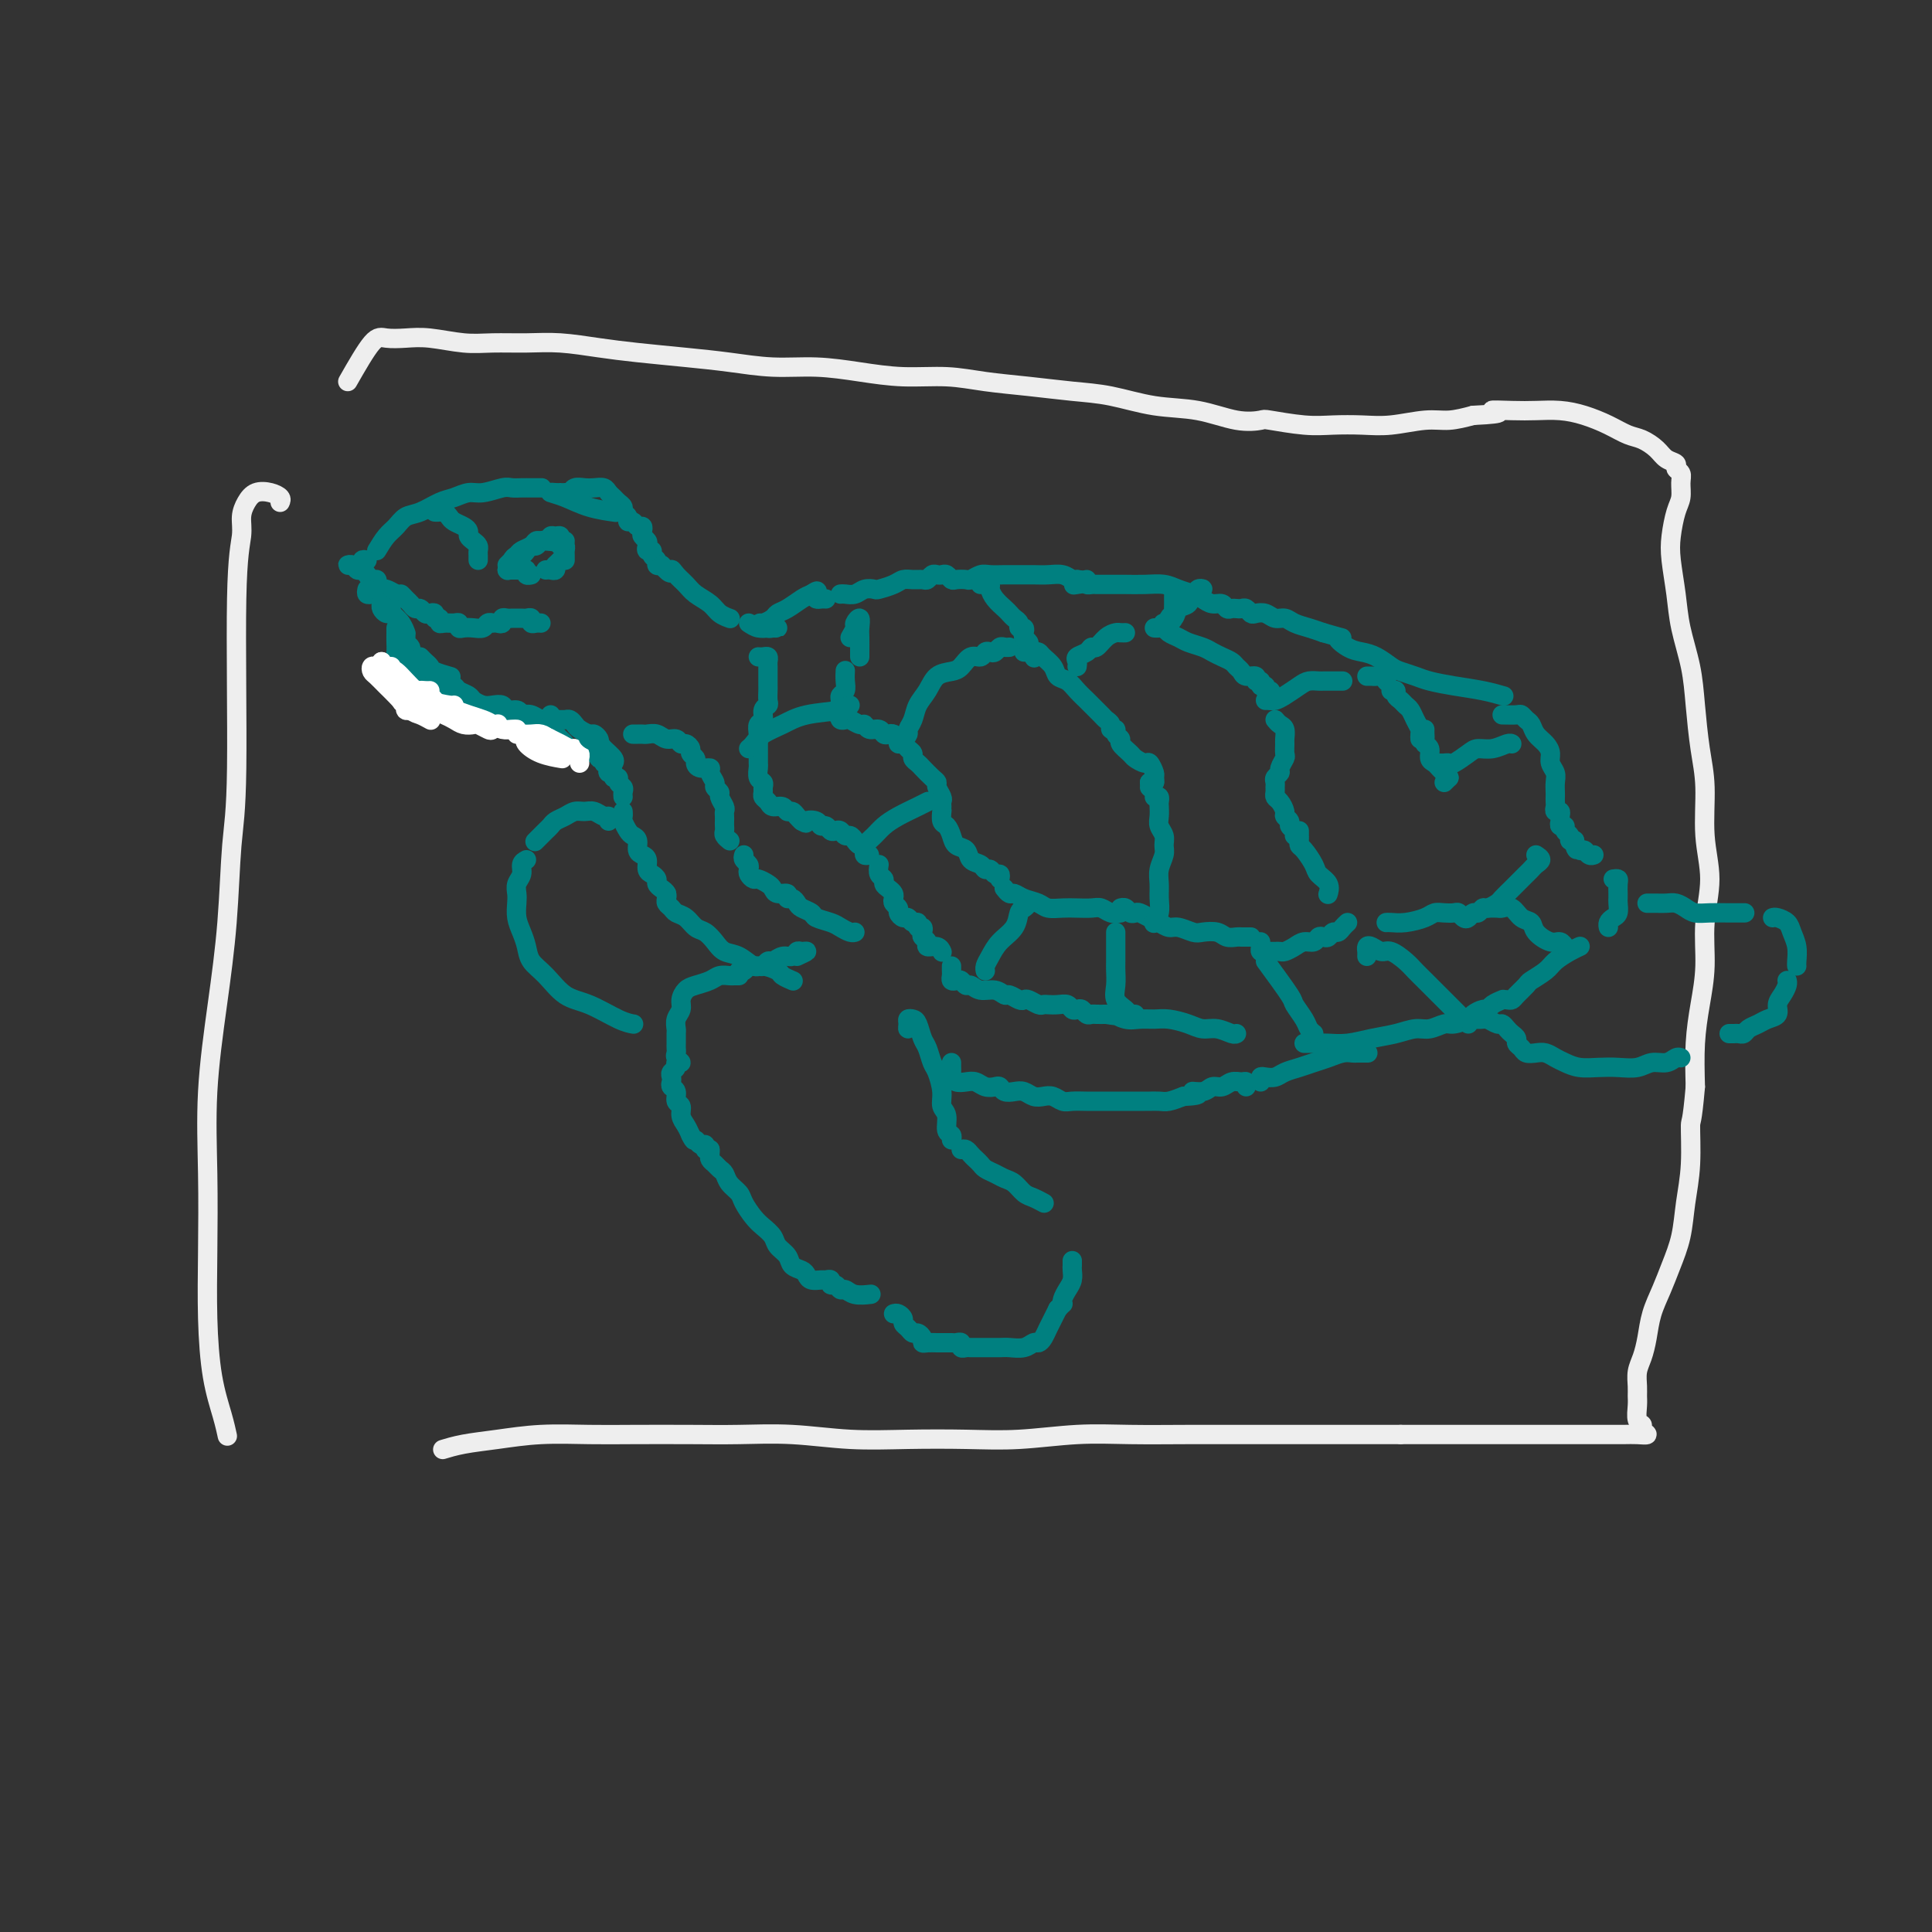 <svg viewBox='0 0 400 400' version='1.1' xmlns='http://www.w3.org/2000/svg' xmlns:xlink='http://www.w3.org/1999/xlink'><rect x="0" y="0" width="400" height="400" fill="#333333" stroke="none"/><g fill='none' stroke='rgb(238,238,238)' stroke-width='4' stroke-linecap='round' stroke-linejoin='round'><path d='M58,104c0.149,-0.321 0.299,-0.642 0,-1c-0.299,-0.358 -1.046,-0.755 -2,-1c-0.954,-0.245 -2.116,-0.340 -3,0c-0.884,0.340 -1.490,1.113 -2,2c-0.510,0.887 -0.924,1.887 -1,3c-0.076,1.113 0.188,2.338 0,4c-0.188,1.662 -0.826,3.762 -1,13c-0.174,9.238 0.118,25.614 0,35c-0.118,9.386 -0.644,11.780 -1,16c-0.356,4.220 -0.540,10.265 -1,16c-0.460,5.735 -1.196,11.162 -2,17c-0.804,5.838 -1.678,12.089 -2,18c-0.322,5.911 -0.094,11.483 0,17c0.094,5.517 0.053,10.978 0,16c-0.053,5.022 -0.119,9.605 0,14c0.119,4.395 0.424,8.601 1,12c0.576,3.399 1.424,5.992 2,8c0.576,2.008 0.879,3.431 1,4c0.121,0.569 0.061,0.285 0,0'/><path d='M72,79c1.867,-3.266 3.734,-6.532 5,-8c1.266,-1.468 1.932,-1.140 3,-1c1.068,0.140 2.538,0.090 4,0c1.462,-0.090 2.916,-0.221 5,0c2.084,0.221 4.800,0.794 7,1c2.200,0.206 3.886,0.044 6,0c2.114,-0.044 4.656,0.030 7,0c2.344,-0.030 4.490,-0.163 7,0c2.510,0.163 5.385,0.622 8,1c2.615,0.378 4.968,0.675 8,1c3.032,0.325 6.741,0.678 10,1c3.259,0.322 6.069,0.612 9,1c2.931,0.388 5.982,0.874 9,1c3.018,0.126 6.001,-0.107 9,0c2.999,0.107 6.014,0.553 9,1c2.986,0.447 5.945,0.893 9,1c3.055,0.107 6.207,-0.127 9,0c2.793,0.127 5.226,0.616 8,1c2.774,0.384 5.887,0.665 9,1c3.113,0.335 6.225,0.724 9,1c2.775,0.276 5.213,0.438 8,1c2.787,0.562 5.922,1.523 9,2c3.078,0.477 6.100,0.471 9,1c2.900,0.529 5.677,1.592 8,2c2.323,0.408 4.192,0.162 5,0c0.808,-0.162 0.555,-0.238 2,0c1.445,0.238 4.588,0.792 7,1c2.412,0.208 4.093,0.071 6,0c1.907,-0.071 4.039,-0.074 6,0c1.961,0.074 3.753,0.226 6,0c2.247,-0.226 4.951,-0.830 7,-1c2.049,-0.170 3.443,0.094 5,0c1.557,-0.094 3.279,-0.547 5,-1'/><path d='M305,86c8.308,-0.381 4.577,-0.832 4,-1c-0.577,-0.168 2.001,-0.053 4,0c1.999,0.053 3.420,0.046 5,0c1.580,-0.046 3.318,-0.129 5,0c1.682,0.129 3.308,0.471 5,1c1.692,0.529 3.450,1.245 5,2c1.550,0.755 2.892,1.550 4,2c1.108,0.450 1.980,0.554 3,1c1.020,0.446 2.186,1.232 3,2c0.814,0.768 1.276,1.517 2,2c0.724,0.483 1.712,0.699 2,1c0.288,0.301 -0.122,0.687 0,1c0.122,0.313 0.775,0.554 1,1c0.225,0.446 0.021,1.096 0,2c-0.021,0.904 0.141,2.064 0,3c-0.141,0.936 -0.586,1.650 -1,3c-0.414,1.350 -0.798,3.335 -1,5c-0.202,1.665 -0.223,3.011 0,5c0.223,1.989 0.689,4.620 1,7c0.311,2.380 0.466,4.509 1,7c0.534,2.491 1.448,5.346 2,8c0.552,2.654 0.741,5.109 1,8c0.259,2.891 0.587,6.219 1,9c0.413,2.781 0.910,5.014 1,8c0.090,2.986 -0.227,6.726 0,10c0.227,3.274 0.999,6.084 1,9c0.001,2.916 -0.771,5.939 -1,9c-0.229,3.061 0.083,6.161 0,9c-0.083,2.839 -0.561,5.418 -1,8c-0.439,2.582 -0.840,5.166 -1,8c-0.160,2.834 -0.080,5.917 0,9'/><path d='M351,225c-0.704,8.084 -0.965,6.794 -1,8c-0.035,1.206 0.157,4.909 0,8c-0.157,3.091 -0.662,5.571 -1,8c-0.338,2.429 -0.510,4.806 -1,7c-0.490,2.194 -1.297,4.205 -2,6c-0.703,1.795 -1.302,3.376 -2,5c-0.698,1.624 -1.493,3.292 -2,5c-0.507,1.708 -0.724,3.455 -1,5c-0.276,1.545 -0.609,2.888 -1,4c-0.391,1.112 -0.838,1.993 -1,3c-0.162,1.007 -0.039,2.140 0,3c0.039,0.860 -0.005,1.449 0,2c0.005,0.551 0.059,1.066 0,2c-0.059,0.934 -0.231,2.289 0,3c0.231,0.711 0.867,0.779 1,1c0.133,0.221 -0.236,0.595 0,1c0.236,0.405 1.076,0.841 1,1c-0.076,0.159 -1.068,0.043 -2,0c-0.932,-0.043 -1.804,-0.011 -3,0c-1.196,0.011 -2.714,0.003 -4,0c-1.286,-0.003 -2.339,-0.001 -4,0c-1.661,0.001 -3.931,0.000 -6,0c-2.069,-0.000 -3.936,-0.000 -6,0c-2.064,0.000 -4.325,0.000 -7,0c-2.675,-0.000 -5.764,-0.000 -9,0c-3.236,0.000 -6.618,0.000 -10,0'/><path d='M290,297c-9.625,0.000 -8.188,0.000 -10,0c-1.812,-0.000 -6.874,-0.001 -11,0c-4.126,0.001 -7.317,0.004 -11,0c-3.683,-0.004 -7.859,-0.015 -12,0c-4.141,0.015 -8.248,0.056 -12,0c-3.752,-0.056 -7.149,-0.210 -11,0c-3.851,0.210 -8.157,0.785 -12,1c-3.843,0.215 -7.224,0.072 -11,0c-3.776,-0.072 -7.946,-0.072 -12,0c-4.054,0.072 -7.993,0.215 -12,0c-4.007,-0.215 -8.083,-0.790 -12,-1c-3.917,-0.210 -7.675,-0.057 -11,0c-3.325,0.057 -6.218,0.018 -10,0c-3.782,-0.018 -8.454,-0.016 -12,0c-3.546,0.016 -5.966,0.047 -9,0c-3.034,-0.047 -6.680,-0.170 -10,0c-3.320,0.170 -6.313,0.633 -9,1c-2.687,0.367 -5.070,0.637 -7,1c-1.930,0.363 -3.409,0.818 -4,1c-0.591,0.182 -0.296,0.091 0,0'/></g>
<g fill='none' stroke='rgb(0,128,128)' stroke-width='4' stroke-linecap='round' stroke-linejoin='round'><path d='M78,114c0.662,-1.098 1.325,-2.196 2,-3c0.675,-0.804 1.363,-1.314 2,-2c0.637,-0.686 1.224,-1.547 2,-2c0.776,-0.453 1.743,-0.499 3,-1c1.257,-0.501 2.806,-1.459 4,-2c1.194,-0.541 2.035,-0.667 3,-1c0.965,-0.333 2.054,-0.874 3,-1c0.946,-0.126 1.747,0.162 3,0c1.253,-0.162 2.956,-0.776 4,-1c1.044,-0.224 1.429,-0.060 2,0c0.571,0.060 1.328,0.016 2,0c0.672,-0.016 1.258,-0.004 2,0c0.742,0.004 1.641,0.001 2,0c0.359,-0.001 0.180,-0.001 0,0'/><path d='M76,116c-0.448,-0.113 -0.895,-0.226 -1,0c-0.105,0.226 0.133,0.792 0,1c-0.133,0.208 -0.635,0.060 -1,0c-0.365,-0.060 -0.592,-0.031 -1,0c-0.408,0.031 -0.996,0.064 -1,0c-0.004,-0.064 0.576,-0.223 1,0c0.424,0.223 0.692,0.830 1,1c0.308,0.170 0.657,-0.095 1,0c0.343,0.095 0.679,0.551 1,1c0.321,0.449 0.625,0.891 1,1c0.375,0.109 0.821,-0.115 1,0c0.179,0.115 0.092,0.570 0,1c-0.092,0.430 -0.190,0.837 0,1c0.190,0.163 0.666,0.082 1,0c0.334,-0.082 0.524,-0.166 1,0c0.476,0.166 1.238,0.583 2,1'/><path d='M82,123c1.571,0.879 0.998,0.077 1,0c0.002,-0.077 0.578,0.572 1,1c0.422,0.428 0.690,0.637 1,1c0.310,0.363 0.661,0.881 1,1c0.339,0.119 0.664,-0.160 1,0c0.336,0.160 0.682,0.760 1,1c0.318,0.240 0.606,0.121 1,0c0.394,-0.121 0.892,-0.243 1,0c0.108,0.243 -0.175,0.850 0,1c0.175,0.150 0.807,-0.157 1,0c0.193,0.157 -0.054,0.778 0,1c0.054,0.222 0.409,0.046 1,0c0.591,-0.046 1.418,0.040 2,0c0.582,-0.040 0.919,-0.206 1,0c0.081,0.206 -0.095,0.783 0,1c0.095,0.217 0.460,0.072 1,0c0.540,-0.072 1.255,-0.072 2,0c0.745,0.072 1.519,0.215 2,0c0.481,-0.215 0.668,-0.789 1,-1c0.332,-0.211 0.809,-0.060 1,0c0.191,0.060 0.095,0.030 0,0'/><path d='M103,129c0.447,0.113 0.893,0.227 1,0c0.107,-0.227 -0.126,-0.793 0,-1c0.126,-0.207 0.611,-0.055 1,0c0.389,0.055 0.683,0.014 1,0c0.317,-0.014 0.659,0.000 1,0c0.341,-0.000 0.683,-0.014 1,0c0.317,0.014 0.611,0.056 1,0c0.389,-0.056 0.875,-0.211 1,0c0.125,0.211 -0.111,0.789 0,1c0.111,0.211 0.568,0.057 1,0c0.432,-0.057 0.838,-0.016 1,0c0.162,0.016 0.081,0.008 0,0'/><path d='M117,102c0.358,0.113 0.715,0.226 1,0c0.285,-0.226 0.496,-0.790 1,-1c0.504,-0.210 1.301,-0.068 2,0c0.699,0.068 1.300,0.060 2,0c0.700,-0.060 1.498,-0.171 2,0c0.502,0.171 0.708,0.623 1,1c0.292,0.377 0.671,0.678 1,1c0.329,0.322 0.609,0.665 1,1c0.391,0.335 0.892,0.663 1,1c0.108,0.337 -0.179,0.683 0,1c0.179,0.317 0.822,0.606 1,1c0.178,0.394 -0.110,0.893 0,1c0.110,0.107 0.617,-0.179 1,0c0.383,0.179 0.642,0.821 1,1c0.358,0.179 0.814,-0.107 1,0c0.186,0.107 0.101,0.607 0,1c-0.101,0.393 -0.219,0.679 0,1c0.219,0.321 0.776,0.678 1,1c0.224,0.322 0.117,0.611 0,1c-0.117,0.389 -0.242,0.878 0,1c0.242,0.122 0.852,-0.125 1,0c0.148,0.125 -0.167,0.621 0,1c0.167,0.379 0.814,0.640 1,1c0.186,0.360 -0.090,0.817 0,1c0.090,0.183 0.545,0.091 1,0'/><path d='M137,117c2.276,2.667 1.964,1.333 2,1c0.036,-0.333 0.418,0.334 1,1c0.582,0.666 1.365,1.331 2,2c0.635,0.669 1.123,1.342 2,2c0.877,0.658 2.142,1.300 3,2c0.858,0.700 1.308,1.458 2,2c0.692,0.542 1.626,0.869 2,1c0.374,0.131 0.187,0.065 0,0'/><path d='M82,130c0.002,0.242 0.005,0.485 0,1c-0.005,0.515 -0.016,1.304 0,2c0.016,0.696 0.061,1.299 0,2c-0.061,0.701 -0.227,1.498 0,2c0.227,0.502 0.848,0.708 1,1c0.152,0.292 -0.166,0.671 0,1c0.166,0.329 0.817,0.609 1,1c0.183,0.391 -0.103,0.892 0,1c0.103,0.108 0.595,-0.177 1,0c0.405,0.177 0.724,0.817 1,1c0.276,0.183 0.511,-0.092 1,0c0.489,0.092 1.234,0.549 2,1c0.766,0.451 1.553,0.894 2,1c0.447,0.106 0.554,-0.126 1,0c0.446,0.126 1.230,0.608 2,1c0.770,0.392 1.526,0.693 2,1c0.474,0.307 0.666,0.621 1,1c0.334,0.379 0.810,0.823 1,1c0.190,0.177 0.095,0.089 0,0'/><path d='M100,148c-0.089,0.431 -0.179,0.862 0,1c0.179,0.138 0.625,-0.015 1,0c0.375,0.015 0.677,0.200 1,0c0.323,-0.200 0.667,-0.785 1,-1c0.333,-0.215 0.655,-0.059 1,0c0.345,0.059 0.712,0.020 1,0c0.288,-0.020 0.497,-0.020 1,0c0.503,0.020 1.302,0.061 2,0c0.698,-0.061 1.297,-0.224 2,0c0.703,0.224 1.512,0.833 2,1c0.488,0.167 0.655,-0.110 1,0c0.345,0.110 0.866,0.607 1,1c0.134,0.393 -0.120,0.684 0,1c0.120,0.316 0.614,0.659 1,1c0.386,0.341 0.664,0.680 1,1c0.336,0.320 0.729,0.622 1,1c0.271,0.378 0.419,0.833 1,1c0.581,0.167 1.595,0.048 2,0c0.405,-0.048 0.203,-0.024 0,0'/><path d='M123,156c0.455,-0.122 0.910,-0.244 1,0c0.090,0.244 -0.186,0.853 0,1c0.186,0.147 0.833,-0.167 1,0c0.167,0.167 -0.147,0.814 0,1c0.147,0.186 0.756,-0.090 1,0c0.244,0.090 0.122,0.545 0,1c-0.122,0.455 -0.244,0.909 0,1c0.244,0.091 0.854,-0.183 1,0c0.146,0.183 -0.171,0.822 0,1c0.171,0.178 0.830,-0.106 1,0c0.170,0.106 -0.151,0.603 0,1c0.151,0.397 0.772,0.694 1,1c0.228,0.306 0.061,0.621 0,1c-0.061,0.379 -0.018,0.823 0,1c0.018,0.177 0.009,0.089 0,0'/><path d='M129,168c0.025,0.363 0.049,0.726 0,1c-0.049,0.274 -0.172,0.458 0,1c0.172,0.542 0.637,1.441 1,2c0.363,0.559 0.623,0.779 1,1c0.377,0.221 0.871,0.444 1,1c0.129,0.556 -0.106,1.444 0,2c0.106,0.556 0.554,0.779 1,1c0.446,0.221 0.889,0.440 1,1c0.111,0.560 -0.111,1.459 0,2c0.111,0.541 0.555,0.722 1,1c0.445,0.278 0.890,0.653 1,1c0.110,0.347 -0.114,0.668 0,1c0.114,0.332 0.567,0.677 1,1c0.433,0.323 0.847,0.626 1,1c0.153,0.374 0.044,0.821 0,1c-0.044,0.179 -0.022,0.089 0,0'/><path d='M138,185c0.026,0.333 0.051,0.665 0,1c-0.051,0.335 -0.180,0.671 0,1c0.180,0.329 0.667,0.651 1,1c0.333,0.349 0.512,0.726 1,1c0.488,0.274 1.285,0.445 2,1c0.715,0.555 1.349,1.495 2,2c0.651,0.505 1.319,0.574 2,1c0.681,0.426 1.374,1.210 2,2c0.626,0.790 1.184,1.588 2,2c0.816,0.412 1.891,0.439 3,1c1.109,0.561 2.252,1.657 3,2c0.748,0.343 1.101,-0.065 2,0c0.899,0.065 2.344,0.605 3,1c0.656,0.395 0.523,0.645 1,1c0.477,0.355 1.565,0.816 2,1c0.435,0.184 0.218,0.092 0,0'/><path d='M131,152c0.327,0.002 0.654,0.005 1,0c0.346,-0.005 0.712,-0.016 1,0c0.288,0.016 0.497,0.061 1,0c0.503,-0.061 1.300,-0.227 2,0c0.700,0.227 1.302,0.849 2,1c0.698,0.151 1.492,-0.167 2,0c0.508,0.167 0.728,0.818 1,1c0.272,0.182 0.594,-0.106 1,0c0.406,0.106 0.895,0.607 1,1c0.105,0.393 -0.174,0.679 0,1c0.174,0.321 0.802,0.676 1,1c0.198,0.324 -0.034,0.615 0,1c0.034,0.385 0.334,0.862 1,1c0.666,0.138 1.699,-0.065 2,0c0.301,0.065 -0.131,0.398 0,1c0.131,0.602 0.823,1.475 1,2c0.177,0.525 -0.163,0.704 0,1c0.163,0.296 0.828,0.709 1,1c0.172,0.291 -0.150,0.459 0,1c0.150,0.541 0.772,1.454 1,2c0.228,0.546 0.061,0.724 0,1c-0.061,0.276 -0.017,0.651 0,1c0.017,0.349 0.008,0.672 0,1c-0.008,0.328 -0.016,0.663 0,1c0.016,0.337 0.056,0.678 0,1c-0.056,0.322 -0.207,0.625 0,1c0.207,0.375 0.774,0.821 1,1c0.226,0.179 0.113,0.089 0,0'/><path d='M154,177c-0.111,0.334 -0.223,0.668 0,1c0.223,0.332 0.780,0.663 1,1c0.220,0.337 0.104,0.682 0,1c-0.104,0.318 -0.196,0.610 0,1c0.196,0.390 0.681,0.879 1,1c0.319,0.121 0.471,-0.126 1,0c0.529,0.126 1.433,0.626 2,1c0.567,0.374 0.796,0.621 1,1c0.204,0.379 0.384,0.889 1,1c0.616,0.111 1.670,-0.178 2,0c0.330,0.178 -0.062,0.821 0,1c0.062,0.179 0.578,-0.107 1,0c0.422,0.107 0.750,0.606 1,1c0.250,0.394 0.423,0.683 1,1c0.577,0.317 1.559,0.663 2,1c0.441,0.337 0.343,0.665 1,1c0.657,0.335 2.071,0.678 3,1c0.929,0.322 1.373,0.622 2,1c0.627,0.378 1.438,0.832 2,1c0.562,0.168 0.875,0.048 1,0c0.125,-0.048 0.063,-0.024 0,0'/><path d='M155,129c0.639,0.422 1.279,0.845 2,1c0.721,0.155 1.524,0.043 2,0c0.476,-0.043 0.626,-0.015 1,0c0.374,0.015 0.973,0.018 1,0c0.027,-0.018 -0.519,-0.058 -1,0c-0.481,0.058 -0.897,0.212 -1,0c-0.103,-0.212 0.109,-0.792 0,-1c-0.109,-0.208 -0.538,-0.045 -1,0c-0.462,0.045 -0.956,-0.028 -1,0c-0.044,0.028 0.362,0.159 1,0c0.638,-0.159 1.508,-0.606 2,-1c0.492,-0.394 0.606,-0.734 1,-1c0.394,-0.266 1.068,-0.456 2,-1c0.932,-0.544 2.124,-1.441 3,-2c0.876,-0.559 1.438,-0.779 2,-1'/><path d='M168,123c1.631,-1.144 1.208,-0.503 1,0c-0.208,0.503 -0.200,0.867 0,1c0.200,0.133 0.592,0.036 1,0c0.408,-0.036 0.831,-0.010 1,0c0.169,0.010 0.085,0.005 0,0'/><path d='M174,123c0.241,-0.030 0.483,-0.060 1,0c0.517,0.060 1.311,0.209 2,0c0.689,-0.209 1.273,-0.778 2,-1c0.727,-0.222 1.598,-0.098 2,0c0.402,0.098 0.335,0.170 1,0c0.665,-0.170 2.062,-0.580 3,-1c0.938,-0.420 1.417,-0.848 2,-1c0.583,-0.152 1.269,-0.027 2,0c0.731,0.027 1.505,-0.045 2,0c0.495,0.045 0.710,0.207 1,0c0.290,-0.207 0.655,-0.784 1,-1c0.345,-0.216 0.669,-0.072 1,0c0.331,0.072 0.670,0.072 1,0c0.330,-0.072 0.651,-0.214 1,0c0.349,0.214 0.727,0.786 1,1c0.273,0.214 0.443,0.072 1,0c0.557,-0.072 1.503,-0.072 2,0c0.497,0.072 0.545,0.215 1,0c0.455,-0.215 1.318,-0.790 2,-1c0.682,-0.210 1.183,-0.056 2,0c0.817,0.056 1.952,0.014 3,0c1.048,-0.014 2.011,-0.000 3,0c0.989,0.000 2.005,-0.014 3,0c0.995,0.014 1.968,0.055 3,0c1.032,-0.055 2.124,-0.207 3,0c0.876,0.207 1.536,0.773 2,1c0.464,0.227 0.732,0.113 1,0'/><path d='M223,120c4.356,0.378 1.244,0.822 0,1c-1.244,0.178 -0.622,0.089 0,0'/><path d='M225,120c-0.088,0.423 -0.176,0.845 0,1c0.176,0.155 0.616,0.041 1,0c0.384,-0.041 0.713,-0.011 1,0c0.287,0.011 0.531,0.002 1,0c0.469,-0.002 1.164,0.002 2,0c0.836,-0.002 1.813,-0.012 3,0c1.187,0.012 2.583,0.044 4,0c1.417,-0.044 2.855,-0.166 4,0c1.145,0.166 1.998,0.618 3,1c1.002,0.382 2.152,0.695 3,1c0.848,0.305 1.393,0.604 2,1c0.607,0.396 1.276,0.891 2,1c0.724,0.109 1.503,-0.167 2,0c0.497,0.167 0.710,0.776 1,1c0.290,0.224 0.655,0.064 1,0c0.345,-0.064 0.669,-0.031 1,0c0.331,0.031 0.669,0.060 1,0c0.331,-0.060 0.655,-0.208 1,0c0.345,0.208 0.711,0.773 1,1c0.289,0.227 0.499,0.116 1,0c0.501,-0.116 1.292,-0.238 2,0c0.708,0.238 1.333,0.837 2,1c0.667,0.163 1.375,-0.111 2,0c0.625,0.111 1.168,0.607 2,1c0.832,0.393 1.952,0.684 3,1c1.048,0.316 2.024,0.658 3,1'/><path d='M274,131c5.702,1.666 3.457,0.831 3,1c-0.457,0.169 0.874,1.340 2,2c1.126,0.660 2.048,0.807 3,1c0.952,0.193 1.933,0.433 3,1c1.067,0.567 2.219,1.461 3,2c0.781,0.539 1.191,0.721 2,1c0.809,0.279 2.018,0.653 3,1c0.982,0.347 1.738,0.668 3,1c1.262,0.332 3.029,0.677 5,1c1.971,0.323 4.146,0.625 6,1c1.854,0.375 3.387,0.821 4,1c0.613,0.179 0.307,0.089 0,0'/><path d='M157,136c0.309,0.023 0.619,0.047 1,0c0.381,-0.047 0.834,-0.164 1,0c0.166,0.164 0.044,0.607 0,1c-0.044,0.393 -0.012,0.734 0,1c0.012,0.266 0.003,0.456 0,1c-0.003,0.544 0.000,1.441 0,2c-0.000,0.559 -0.004,0.779 0,1c0.004,0.221 0.016,0.445 0,1c-0.016,0.555 -0.061,1.443 0,2c0.061,0.557 0.226,0.782 0,1c-0.226,0.218 -0.845,0.429 -1,1c-0.155,0.571 0.155,1.504 0,2c-0.155,0.496 -0.774,0.557 -1,1c-0.226,0.443 -0.060,1.269 0,2c0.060,0.731 0.015,1.365 0,2c-0.015,0.635 -0.000,1.269 0,2c0.000,0.731 -0.014,1.558 0,2c0.014,0.442 0.057,0.500 0,1c-0.057,0.500 -0.212,1.444 0,2c0.212,0.556 0.792,0.726 1,1c0.208,0.274 0.044,0.652 0,1c-0.044,0.348 0.034,0.667 0,1c-0.034,0.333 -0.178,0.682 0,1c0.178,0.318 0.678,0.606 1,1c0.322,0.394 0.468,0.893 1,1c0.532,0.107 1.452,-0.179 2,0c0.548,0.179 0.724,0.821 1,1c0.276,0.179 0.651,-0.106 1,0c0.349,0.106 0.671,0.602 1,1c0.329,0.398 0.664,0.699 1,1'/><path d='M166,170c1.356,0.791 0.744,0.268 1,0c0.256,-0.268 1.378,-0.282 2,0c0.622,0.282 0.744,0.859 1,1c0.256,0.141 0.646,-0.154 1,0c0.354,0.154 0.672,0.759 1,1c0.328,0.241 0.665,0.120 1,0c0.335,-0.120 0.667,-0.239 1,0c0.333,0.239 0.667,0.834 1,1c0.333,0.166 0.664,-0.099 1,0c0.336,0.099 0.678,0.563 1,1c0.322,0.437 0.625,0.849 1,1c0.375,0.151 0.821,0.043 1,0c0.179,-0.043 0.089,-0.022 0,0'/><path d='M182,179c-0.119,0.756 -0.238,1.512 0,2c0.238,0.488 0.835,0.708 1,1c0.165,0.292 -0.100,0.656 0,1c0.100,0.344 0.567,0.670 1,1c0.433,0.330 0.833,0.666 1,1c0.167,0.334 0.100,0.668 0,1c-0.100,0.332 -0.234,0.662 0,1c0.234,0.338 0.836,0.683 1,1c0.164,0.317 -0.110,0.606 0,1c0.110,0.394 0.603,0.894 1,1c0.397,0.106 0.699,-0.183 1,0c0.301,0.183 0.603,0.837 1,1c0.397,0.163 0.890,-0.163 1,0c0.110,0.163 -0.162,0.817 0,1c0.162,0.183 0.760,-0.105 1,0c0.240,0.105 0.123,0.601 0,1c-0.123,0.399 -0.254,0.699 0,1c0.254,0.301 0.891,0.603 1,1c0.109,0.397 -0.311,0.890 0,1c0.311,0.110 1.353,-0.163 2,0c0.647,0.163 0.899,0.761 1,1c0.101,0.239 0.050,0.120 0,0'/><path d='M197,200c-0.006,0.339 -0.013,0.678 0,1c0.013,0.322 0.045,0.626 0,1c-0.045,0.374 -0.167,0.817 0,1c0.167,0.183 0.624,0.106 1,0c0.376,-0.106 0.670,-0.240 1,0c0.330,0.240 0.694,0.853 1,1c0.306,0.147 0.553,-0.172 1,0c0.447,0.172 1.093,0.834 2,1c0.907,0.166 2.074,-0.166 3,0c0.926,0.166 1.609,0.828 2,1c0.391,0.172 0.490,-0.146 1,0c0.510,0.146 1.432,0.757 2,1c0.568,0.243 0.781,0.118 1,0c0.219,-0.118 0.443,-0.227 1,0c0.557,0.227 1.448,0.792 2,1c0.552,0.208 0.764,0.059 1,0c0.236,-0.059 0.497,-0.030 1,0c0.503,0.030 1.248,0.060 2,0c0.752,-0.060 1.511,-0.208 2,0c0.489,0.208 0.709,0.774 1,1c0.291,0.226 0.655,0.113 1,0c0.345,-0.113 0.673,-0.226 1,0c0.327,0.226 0.655,0.793 1,1c0.345,0.207 0.708,0.056 1,0c0.292,-0.056 0.512,-0.016 1,0c0.488,0.016 1.244,0.008 2,0'/><path d='M229,210c4.392,0.713 2.372,-0.006 2,0c-0.372,0.006 0.904,0.736 2,1c1.096,0.264 2.012,0.061 3,0c0.988,-0.061 2.049,0.021 3,0c0.951,-0.021 1.792,-0.146 3,0c1.208,0.146 2.783,0.561 4,1c1.217,0.439 2.078,0.902 3,1c0.922,0.098 1.907,-0.170 3,0c1.093,0.170 2.294,0.776 3,1c0.706,0.224 0.916,0.064 1,0c0.084,-0.064 0.042,-0.032 0,0'/><path d='M270,216c0.233,-0.002 0.466,-0.004 1,0c0.534,0.004 1.370,0.012 2,0c0.630,-0.012 1.053,-0.046 2,0c0.947,0.046 2.416,0.171 4,0c1.584,-0.171 3.282,-0.638 5,-1c1.718,-0.362 3.456,-0.618 5,-1c1.544,-0.382 2.894,-0.890 4,-1c1.106,-0.110 1.969,0.178 3,0c1.031,-0.178 2.230,-0.822 3,-1c0.770,-0.178 1.110,0.111 2,0c0.890,-0.111 2.331,-0.621 3,-1c0.669,-0.379 0.565,-0.627 1,-1c0.435,-0.373 1.409,-0.871 2,-1c0.591,-0.129 0.797,0.110 1,0c0.203,-0.110 0.401,-0.568 1,-1c0.599,-0.432 1.600,-0.838 2,-1c0.400,-0.162 0.200,-0.081 0,0'/><path d='M312,207c0.368,0.057 0.735,0.114 1,0c0.265,-0.114 0.426,-0.401 1,-1c0.574,-0.599 1.561,-1.512 2,-2c0.439,-0.488 0.332,-0.551 1,-1c0.668,-0.449 2.113,-1.283 3,-2c0.887,-0.717 1.217,-1.316 2,-2c0.783,-0.684 2.018,-1.453 3,-2c0.982,-0.547 1.709,-0.870 2,-1c0.291,-0.130 0.145,-0.065 0,0'/><path d='M311,148c1.178,0.026 2.356,0.051 3,0c0.644,-0.051 0.753,-0.180 1,0c0.247,0.180 0.630,0.667 1,1c0.370,0.333 0.725,0.512 1,1c0.275,0.488 0.470,1.286 1,2c0.530,0.714 1.396,1.346 2,2c0.604,0.654 0.946,1.331 1,2c0.054,0.669 -0.182,1.331 0,2c0.182,0.669 0.781,1.345 1,2c0.219,0.655 0.059,1.288 0,2c-0.059,0.712 -0.017,1.501 0,2c0.017,0.499 0.008,0.707 0,1c-0.008,0.293 -0.016,0.670 0,1c0.016,0.330 0.057,0.613 0,1c-0.057,0.387 -0.213,0.878 0,1c0.213,0.122 0.793,-0.126 1,0c0.207,0.126 0.040,0.625 0,1c-0.040,0.375 0.046,0.625 0,1c-0.046,0.375 -0.223,0.875 0,1c0.223,0.125 0.847,-0.124 1,0c0.153,0.124 -0.165,0.621 0,1c0.165,0.379 0.814,0.641 1,1c0.186,0.359 -0.090,0.817 0,1c0.090,0.183 0.545,0.092 1,0'/><path d='M326,174c0.881,3.255 0.082,1.394 0,1c-0.082,-0.394 0.553,0.679 1,1c0.447,0.321 0.708,-0.110 1,0c0.292,0.110 0.617,0.760 1,1c0.383,0.240 0.824,0.068 1,0c0.176,-0.068 0.088,-0.034 0,0'/><path d='M334,182c0.423,-0.060 0.845,-0.119 1,0c0.155,0.119 0.042,0.417 0,1c-0.042,0.583 -0.014,1.452 0,2c0.014,0.548 0.014,0.777 0,1c-0.014,0.223 -0.042,0.442 0,1c0.042,0.558 0.155,1.456 0,2c-0.155,0.544 -0.578,0.733 -1,1c-0.422,0.267 -0.844,0.610 -1,1c-0.156,0.390 -0.044,0.826 0,1c0.044,0.174 0.022,0.087 0,0'/><path d='M318,177c0.510,0.336 1.019,0.671 1,1c-0.019,0.329 -0.567,0.650 -1,1c-0.433,0.350 -0.750,0.727 -1,1c-0.250,0.273 -0.433,0.440 -1,1c-0.567,0.560 -1.518,1.513 -2,2c-0.482,0.487 -0.496,0.508 -1,1c-0.504,0.492 -1.497,1.456 -2,2c-0.503,0.544 -0.516,0.667 -1,1c-0.484,0.333 -1.439,0.877 -2,1c-0.561,0.123 -0.728,-0.176 -1,0c-0.272,0.176 -0.651,0.828 -1,1c-0.349,0.172 -0.670,-0.136 -1,0c-0.330,0.136 -0.669,0.716 -1,1c-0.331,0.284 -0.656,0.271 -1,0c-0.344,-0.271 -0.709,-0.802 -1,-1c-0.291,-0.198 -0.507,-0.063 -1,0c-0.493,0.063 -1.263,0.055 -2,0c-0.737,-0.055 -1.441,-0.158 -2,0c-0.559,0.158 -0.973,0.578 -2,1c-1.027,0.422 -2.667,0.845 -4,1c-1.333,0.155 -2.359,0.042 -3,0c-0.641,-0.042 -0.897,-0.012 -1,0c-0.103,0.012 -0.051,0.006 0,0'/><path d='M279,191c-0.333,0.301 -0.667,0.603 -1,1c-0.333,0.397 -0.667,0.890 -1,1c-0.333,0.110 -0.666,-0.163 -1,0c-0.334,0.163 -0.670,0.761 -1,1c-0.330,0.239 -0.654,0.119 -1,0c-0.346,-0.119 -0.712,-0.238 -1,0c-0.288,0.238 -0.497,0.834 -1,1c-0.503,0.166 -1.301,-0.099 -2,0c-0.699,0.099 -1.301,0.563 -2,1c-0.699,0.437 -1.497,0.849 -2,1c-0.503,0.151 -0.713,0.041 -1,0c-0.287,-0.041 -0.651,-0.014 -1,0c-0.349,0.014 -0.682,0.014 -1,0c-0.318,-0.014 -0.621,-0.042 -1,0c-0.379,0.042 -0.834,0.156 -1,0c-0.166,-0.156 -0.045,-0.580 0,-1c0.045,-0.420 0.013,-0.834 0,-1c-0.013,-0.166 -0.006,-0.083 0,0'/><path d='M259,194c-0.326,-0.002 -0.653,-0.004 -1,0c-0.347,0.004 -0.716,0.015 -1,0c-0.284,-0.015 -0.484,-0.055 -1,0c-0.516,0.055 -1.349,0.207 -2,0c-0.651,-0.207 -1.119,-0.773 -2,-1c-0.881,-0.227 -2.175,-0.117 -3,0c-0.825,0.117 -1.179,0.239 -2,0c-0.821,-0.239 -2.107,-0.838 -3,-1c-0.893,-0.162 -1.391,0.114 -2,0c-0.609,-0.114 -1.329,-0.618 -2,-1c-0.671,-0.382 -1.293,-0.642 -2,-1c-0.707,-0.358 -1.500,-0.814 -2,-1c-0.500,-0.186 -0.709,-0.102 -1,0c-0.291,0.102 -0.666,0.223 -1,0c-0.334,-0.223 -0.628,-0.791 -1,-1c-0.372,-0.209 -0.820,-0.060 -1,0c-0.180,0.060 -0.090,0.030 0,0'/><path d='M232,189c-0.660,0.113 -1.320,0.226 -2,0c-0.680,-0.226 -1.379,-0.792 -2,-1c-0.621,-0.208 -1.162,-0.059 -2,0c-0.838,0.059 -1.971,0.027 -3,0c-1.029,-0.027 -1.953,-0.050 -3,0c-1.047,0.050 -2.217,0.172 -3,0c-0.783,-0.172 -1.180,-0.638 -2,-1c-0.820,-0.362 -2.062,-0.619 -3,-1c-0.938,-0.381 -1.571,-0.886 -2,-1c-0.429,-0.114 -0.654,0.162 -1,0c-0.346,-0.162 -0.813,-0.760 -1,-1c-0.187,-0.240 -0.093,-0.120 0,0'/><path d='M207,182c0.090,-0.455 0.180,-0.910 0,-1c-0.180,-0.090 -0.630,0.184 -1,0c-0.370,-0.184 -0.662,-0.827 -1,-1c-0.338,-0.173 -0.724,0.123 -1,0c-0.276,-0.123 -0.441,-0.666 -1,-1c-0.559,-0.334 -1.512,-0.461 -2,-1c-0.488,-0.539 -0.513,-1.491 -1,-2c-0.487,-0.509 -1.437,-0.575 -2,-1c-0.563,-0.425 -0.739,-1.211 -1,-2c-0.261,-0.789 -0.606,-1.583 -1,-2c-0.394,-0.417 -0.837,-0.459 -1,-1c-0.163,-0.541 -0.047,-1.583 0,-2c0.047,-0.417 0.023,-0.208 0,0'/><path d='M195,167c-0.031,-0.363 -0.063,-0.726 0,-1c0.063,-0.274 0.220,-0.458 0,-1c-0.220,-0.542 -0.818,-1.440 -1,-2c-0.182,-0.560 0.052,-0.780 0,-1c-0.052,-0.220 -0.391,-0.440 -1,-1c-0.609,-0.560 -1.487,-1.459 -2,-2c-0.513,-0.541 -0.662,-0.723 -1,-1c-0.338,-0.277 -0.865,-0.648 -1,-1c-0.135,-0.352 0.122,-0.686 0,-1c-0.122,-0.314 -0.624,-0.610 -1,-1c-0.376,-0.390 -0.625,-0.875 -1,-1c-0.375,-0.125 -0.874,0.111 -1,0c-0.126,-0.111 0.122,-0.570 0,-1c-0.122,-0.430 -0.614,-0.832 -1,-1c-0.386,-0.168 -0.667,-0.102 -1,0c-0.333,0.102 -0.718,0.238 -1,0c-0.282,-0.238 -0.461,-0.852 -1,-1c-0.539,-0.148 -1.440,0.170 -2,0c-0.560,-0.170 -0.781,-0.830 -1,-1c-0.219,-0.170 -0.437,0.148 -1,0c-0.563,-0.148 -1.470,-0.761 -2,-1c-0.530,-0.239 -0.681,-0.103 -1,0c-0.319,0.103 -0.805,0.172 -1,0c-0.195,-0.172 -0.097,-0.586 0,-1'/><path d='M174,148c-1.833,-0.667 -0.917,-0.333 0,0'/><path d='M175,147c-0.431,-0.335 -0.862,-0.670 -1,-1c-0.138,-0.330 0.015,-0.656 0,-1c-0.015,-0.344 -0.200,-0.705 0,-1c0.200,-0.295 0.786,-0.522 1,-1c0.214,-0.478 0.058,-1.206 0,-2c-0.058,-0.794 -0.016,-1.656 0,-2c0.016,-0.344 0.008,-0.172 0,0'/><path d='M176,132c0.453,-0.776 0.906,-1.552 1,-2c0.094,-0.448 -0.171,-0.569 0,-1c0.171,-0.431 0.778,-1.173 1,-1c0.222,0.173 0.060,1.262 0,2c-0.060,0.738 -0.016,1.126 0,2c0.016,0.874 0.004,2.235 0,3c-0.004,0.765 -0.001,0.933 0,1c0.001,0.067 0.001,0.034 0,0'/><path d='M165,198c0.933,-0.431 1.866,-0.863 2,-1c0.134,-0.137 -0.531,0.020 -1,0c-0.469,-0.020 -0.741,-0.217 -1,0c-0.259,0.217 -0.503,0.846 -1,1c-0.497,0.154 -1.246,-0.169 -2,0c-0.754,0.169 -1.511,0.830 -2,1c-0.489,0.170 -0.708,-0.152 -1,0c-0.292,0.152 -0.655,0.776 -1,1c-0.345,0.224 -0.670,0.046 -1,0c-0.330,-0.046 -0.663,0.040 -1,0c-0.337,-0.040 -0.678,-0.207 -1,0c-0.322,0.207 -0.625,0.786 -1,1c-0.375,0.214 -0.821,0.061 -1,0c-0.179,-0.061 -0.089,-0.031 0,0'/><path d='M153,202c-0.359,-0.006 -0.719,-0.013 -1,0c-0.281,0.013 -0.484,0.044 -1,0c-0.516,-0.044 -1.343,-0.164 -2,0c-0.657,0.164 -1.142,0.610 -2,1c-0.858,0.390 -2.090,0.723 -3,1c-0.910,0.277 -1.498,0.498 -2,1c-0.502,0.502 -0.919,1.285 -1,2c-0.081,0.715 0.175,1.361 0,2c-0.175,0.639 -0.779,1.270 -1,2c-0.221,0.730 -0.059,1.558 0,2c0.059,0.442 0.014,0.499 0,1c-0.014,0.501 0.001,1.445 0,2c-0.001,0.555 -0.018,0.722 0,1c0.018,0.278 0.073,0.666 0,1c-0.073,0.334 -0.272,0.614 0,1c0.272,0.386 1.015,0.877 1,1c-0.015,0.123 -0.788,-0.122 -1,0c-0.212,0.122 0.138,0.610 0,1c-0.138,0.390 -0.765,0.681 -1,1c-0.235,0.319 -0.078,0.667 0,1c0.078,0.333 0.077,0.652 0,1c-0.077,0.348 -0.232,0.726 0,1c0.232,0.274 0.850,0.443 1,1c0.150,0.557 -0.167,1.500 0,2c0.167,0.500 0.818,0.557 1,1c0.182,0.443 -0.105,1.273 0,2c0.105,0.727 0.601,1.351 1,2c0.399,0.649 0.699,1.325 1,2'/><path d='M143,235c0.802,1.708 0.807,0.980 1,1c0.193,0.020 0.574,0.790 1,1c0.426,0.210 0.898,-0.140 1,0c0.102,0.140 -0.165,0.768 0,1c0.165,0.232 0.761,0.066 1,0c0.239,-0.066 0.119,-0.033 0,0'/><path d='M147,238c0.024,0.333 0.048,0.666 0,1c-0.048,0.334 -0.169,0.670 0,1c0.169,0.330 0.627,0.655 1,1c0.373,0.345 0.663,0.710 1,1c0.337,0.290 0.723,0.504 1,1c0.277,0.496 0.444,1.274 1,2c0.556,0.726 1.501,1.402 2,2c0.499,0.598 0.552,1.119 1,2c0.448,0.881 1.290,2.123 2,3c0.710,0.877 1.288,1.391 2,2c0.712,0.609 1.556,1.315 2,2c0.444,0.685 0.486,1.349 1,2c0.514,0.651 1.499,1.288 2,2c0.501,0.712 0.519,1.497 1,2c0.481,0.503 1.424,0.724 2,1c0.576,0.276 0.785,0.609 1,1c0.215,0.391 0.435,0.841 1,1c0.565,0.159 1.475,0.027 2,0c0.525,-0.027 0.666,0.049 1,0c0.334,-0.049 0.863,-0.224 1,0c0.137,0.224 -0.116,0.849 0,1c0.116,0.151 0.603,-0.170 1,0c0.397,0.170 0.706,0.830 1,1c0.294,0.170 0.574,-0.150 1,0c0.426,0.150 0.999,0.771 2,1c1.001,0.229 2.429,0.065 3,0c0.571,-0.065 0.286,-0.033 0,0'/><path d='M189,212c0.000,0.000 0.100,0.100 0.1,0.1'/><path d='M190,212c-0.308,-0.136 -0.615,-0.271 -1,0c-0.385,0.271 -0.846,0.949 -1,1c-0.154,0.051 0.000,-0.526 0,-1c-0.000,-0.474 -0.155,-0.844 0,-1c0.155,-0.156 0.619,-0.098 1,0c0.381,0.098 0.679,0.237 1,1c0.321,0.763 0.664,2.150 1,3c0.336,0.850 0.663,1.162 1,2c0.337,0.838 0.683,2.201 1,3c0.317,0.799 0.606,1.034 1,2c0.394,0.966 0.894,2.664 1,4c0.106,1.336 -0.182,2.309 0,3c0.182,0.691 0.833,1.100 1,2c0.167,0.900 -0.151,2.293 0,3c0.151,0.707 0.771,0.729 1,1c0.229,0.271 0.065,0.792 0,1c-0.065,0.208 -0.033,0.104 0,0'/><path d='M199,238c0.333,-0.089 0.666,-0.179 1,0c0.334,0.179 0.670,0.625 1,1c0.330,0.375 0.655,0.678 1,1c0.345,0.322 0.711,0.663 1,1c0.289,0.337 0.500,0.672 1,1c0.500,0.328 1.288,0.651 2,1c0.712,0.349 1.347,0.724 2,1c0.653,0.276 1.324,0.452 2,1c0.676,0.548 1.356,1.466 2,2c0.644,0.534 1.250,0.682 2,1c0.750,0.318 1.643,0.805 2,1c0.357,0.195 0.179,0.097 0,0'/><path d='M185,272c0.303,-0.089 0.606,-0.177 1,0c0.394,0.177 0.879,0.621 1,1c0.121,0.379 -0.121,0.693 0,1c0.121,0.307 0.606,0.608 1,1c0.394,0.392 0.696,0.876 1,1c0.304,0.124 0.610,-0.110 1,0c0.390,0.110 0.864,0.565 1,1c0.136,0.435 -0.066,0.849 0,1c0.066,0.151 0.399,0.041 1,0c0.601,-0.041 1.470,-0.011 2,0c0.530,0.011 0.720,0.002 1,0c0.280,-0.002 0.648,0.003 1,0c0.352,-0.003 0.686,-0.015 1,0c0.314,0.015 0.608,0.057 1,0c0.392,-0.057 0.882,-0.211 1,0c0.118,0.211 -0.137,0.789 0,1c0.137,0.211 0.666,0.057 1,0c0.334,-0.057 0.474,-0.015 1,0c0.526,0.015 1.438,0.004 2,0c0.562,-0.004 0.773,0.000 1,0c0.227,-0.000 0.470,-0.004 1,0c0.530,0.004 1.346,0.016 2,0c0.654,-0.016 1.145,-0.059 2,0c0.855,0.059 2.074,0.220 3,0c0.926,-0.220 1.557,-0.821 2,-1c0.443,-0.179 0.696,0.065 1,0c0.304,-0.065 0.659,-0.440 1,-1c0.341,-0.560 0.669,-1.305 1,-2c0.331,-0.695 0.666,-1.342 1,-2c0.334,-0.658 0.667,-1.329 1,-2'/><path d='M219,271c1.321,-1.429 1.125,-1.003 1,-1c-0.125,0.003 -0.177,-0.419 0,-1c0.177,-0.581 0.583,-1.322 1,-2c0.417,-0.678 0.844,-1.292 1,-2c0.156,-0.708 0.042,-1.509 0,-2c-0.042,-0.491 -0.011,-0.671 0,-1c0.011,-0.329 0.003,-0.808 0,-1c-0.003,-0.192 -0.002,-0.096 0,0'/><path d='M126,170c0.065,-0.453 0.131,-0.907 0,-1c-0.131,-0.093 -0.457,0.174 -1,0c-0.543,-0.174 -1.301,-0.790 -2,-1c-0.699,-0.210 -1.339,-0.015 -2,0c-0.661,0.015 -1.342,-0.152 -2,0c-0.658,0.152 -1.294,0.623 -2,1c-0.706,0.377 -1.482,0.662 -2,1c-0.518,0.338 -0.778,0.730 -1,1c-0.222,0.270 -0.406,0.419 -1,1c-0.594,0.581 -1.598,1.595 -2,2c-0.402,0.405 -0.201,0.203 0,0'/><path d='M109,178c-0.453,0.244 -0.906,0.487 -1,1c-0.094,0.513 0.170,1.295 0,2c-0.170,0.705 -0.775,1.332 -1,2c-0.225,0.668 -0.071,1.375 0,2c0.071,0.625 0.059,1.168 0,2c-0.059,0.832 -0.165,1.954 0,3c0.165,1.046 0.602,2.017 1,3c0.398,0.983 0.758,1.977 1,3c0.242,1.023 0.368,2.074 1,3c0.632,0.926 1.770,1.726 3,3c1.230,1.274 2.550,3.021 4,4c1.450,0.979 3.028,1.190 5,2c1.972,0.810 4.339,2.218 6,3c1.661,0.782 2.618,0.938 3,1c0.382,0.062 0.191,0.031 0,0'/><path d='M197,220c-0.005,0.332 -0.009,0.664 0,1c0.009,0.336 0.033,0.678 0,1c-0.033,0.322 -0.122,0.626 0,1c0.122,0.374 0.456,0.818 1,1c0.544,0.182 1.298,0.100 2,0c0.702,-0.100 1.353,-0.219 2,0c0.647,0.219 1.290,0.777 2,1c0.710,0.223 1.489,0.111 2,0c0.511,-0.111 0.756,-0.222 1,0c0.244,0.222 0.488,0.778 1,1c0.512,0.222 1.292,0.111 2,0c0.708,-0.111 1.345,-0.222 2,0c0.655,0.222 1.329,0.777 2,1c0.671,0.223 1.337,0.112 2,0c0.663,-0.112 1.321,-0.226 2,0c0.679,0.226 1.379,0.793 2,1c0.621,0.207 1.164,0.056 2,0c0.836,-0.056 1.964,-0.015 3,0c1.036,0.015 1.978,0.004 3,0c1.022,-0.004 2.123,-0.001 3,0c0.877,0.001 1.529,0.000 2,0c0.471,-0.000 0.759,-0.000 1,0c0.241,0.000 0.434,0.001 1,0c0.566,-0.001 1.505,-0.003 2,0c0.495,0.003 0.545,0.011 1,0c0.455,-0.011 1.315,-0.041 2,0c0.685,0.041 1.196,0.155 2,0c0.804,-0.155 1.902,-0.577 3,-1'/><path d='M245,227c5.153,-0.244 2.535,-0.854 2,-1c-0.535,-0.146 1.012,0.171 2,0c0.988,-0.171 1.417,-0.832 2,-1c0.583,-0.168 1.319,0.155 2,0c0.681,-0.155 1.307,-0.787 2,-1c0.693,-0.213 1.454,-0.005 2,0c0.546,0.005 0.878,-0.191 1,0c0.122,0.191 0.035,0.769 0,1c-0.035,0.231 -0.017,0.116 0,0'/><path d='M261,224c-0.064,-0.416 -0.127,-0.832 0,-1c0.127,-0.168 0.446,-0.086 1,0c0.554,0.086 1.345,0.178 2,0c0.655,-0.178 1.176,-0.626 2,-1c0.824,-0.374 1.951,-0.675 3,-1c1.049,-0.325 2.020,-0.676 3,-1c0.980,-0.324 1.969,-0.623 3,-1c1.031,-0.377 2.105,-0.833 3,-1c0.895,-0.167 1.611,-0.045 2,0c0.389,0.045 0.451,0.012 1,0c0.549,-0.012 1.585,-0.003 2,0c0.415,0.003 0.207,0.002 0,0'/><path d='M283,198c0.017,-0.318 0.034,-0.637 0,-1c-0.034,-0.363 -0.119,-0.771 0,-1c0.119,-0.229 0.440,-0.280 1,0c0.560,0.280 1.357,0.890 2,1c0.643,0.110 1.131,-0.280 2,0c0.869,0.280 2.119,1.229 3,2c0.881,0.771 1.391,1.362 2,2c0.609,0.638 1.315,1.323 2,2c0.685,0.677 1.349,1.347 2,2c0.651,0.653 1.288,1.289 2,2c0.712,0.711 1.497,1.497 2,2c0.503,0.503 0.722,0.722 1,1c0.278,0.278 0.613,0.613 1,1c0.387,0.387 0.825,0.825 1,1c0.175,0.175 0.088,0.088 0,0'/><path d='M308,188c0.781,-0.015 1.561,-0.030 2,0c0.439,0.030 0.535,0.104 1,0c0.465,-0.104 1.297,-0.388 2,0c0.703,0.388 1.277,1.448 2,2c0.723,0.552 1.595,0.596 2,1c0.405,0.404 0.343,1.166 1,2c0.657,0.834 2.032,1.739 3,2c0.968,0.261 1.530,-0.122 2,0c0.470,0.122 0.849,0.749 1,1c0.151,0.251 0.076,0.125 0,0'/><path d='M262,199c2.055,2.809 4.109,5.618 5,7c0.891,1.382 0.617,1.337 1,2c0.383,0.663 1.422,2.033 2,3c0.578,0.967 0.694,1.529 1,2c0.306,0.471 0.802,0.849 1,1c0.198,0.151 0.099,0.076 0,0'/><path d='M231,193c-0.000,0.318 -0.000,0.637 0,1c0.000,0.363 0.001,0.772 0,1c-0.001,0.228 -0.002,0.277 0,1c0.002,0.723 0.007,2.119 0,3c-0.007,0.881 -0.027,1.245 0,2c0.027,0.755 0.102,1.901 0,3c-0.102,1.099 -0.381,2.151 0,3c0.381,0.849 1.422,1.496 2,2c0.578,0.504 0.694,0.867 1,1c0.306,0.133 0.802,0.038 1,0c0.198,-0.038 0.099,-0.019 0,0'/><path d='M213,187c-0.319,0.382 -0.638,0.763 -1,1c-0.362,0.237 -0.766,0.329 -1,1c-0.234,0.671 -0.297,1.921 -1,3c-0.703,1.079 -2.045,1.988 -3,3c-0.955,1.012 -1.524,2.127 -2,3c-0.476,0.873 -0.859,1.504 -1,2c-0.141,0.496 -0.040,0.856 0,1c0.040,0.144 0.020,0.072 0,0'/><path d='M180,177c-0.436,0.096 -0.872,0.191 -1,0c-0.128,-0.191 0.050,-0.670 0,-1c-0.050,-0.330 -0.330,-0.512 0,-1c0.330,-0.488 1.269,-1.283 2,-2c0.731,-0.717 1.254,-1.355 2,-2c0.746,-0.645 1.715,-1.297 3,-2c1.285,-0.703 2.884,-1.459 4,-2c1.116,-0.541 1.747,-0.869 2,-1c0.253,-0.131 0.126,-0.066 0,0'/><path d='M155,155c0.291,-0.242 0.582,-0.484 1,-1c0.418,-0.516 0.963,-1.305 2,-2c1.037,-0.695 2.565,-1.297 4,-2c1.435,-0.703 2.776,-1.508 5,-2c2.224,-0.492 5.329,-0.671 7,-1c1.671,-0.329 1.906,-0.808 2,-1c0.094,-0.192 0.047,-0.096 0,0'/><path d='M341,187c0.357,0.002 0.715,0.003 1,0c0.285,-0.003 0.499,-0.011 1,0c0.501,0.011 1.291,0.041 2,0c0.709,-0.041 1.337,-0.155 2,0c0.663,0.155 1.362,0.577 2,1c0.638,0.423 1.215,0.845 2,1c0.785,0.155 1.777,0.041 3,0c1.223,-0.041 2.675,-0.011 4,0c1.325,0.011 2.521,0.003 3,0c0.479,-0.003 0.239,-0.002 0,0'/><path d='M304,211c0.212,-0.009 0.424,-0.017 1,0c0.576,0.017 1.516,0.060 2,0c0.484,-0.060 0.511,-0.223 1,0c0.489,0.223 1.442,0.833 2,1c0.558,0.167 0.723,-0.110 1,0c0.277,0.110 0.666,0.607 1,1c0.334,0.393 0.614,0.683 1,1c0.386,0.317 0.880,0.659 1,1c0.120,0.341 -0.134,0.679 0,1c0.134,0.321 0.655,0.625 1,1c0.345,0.375 0.515,0.821 1,1c0.485,0.179 1.287,0.090 2,0c0.713,-0.090 1.338,-0.182 2,0c0.662,0.182 1.362,0.637 2,1c0.638,0.363 1.213,0.634 2,1c0.787,0.366 1.785,0.826 3,1c1.215,0.174 2.647,0.062 4,0c1.353,-0.062 2.628,-0.073 4,0c1.372,0.073 2.841,0.230 4,0c1.159,-0.230 2.010,-0.846 3,-1c0.990,-0.154 2.121,0.155 3,0c0.879,-0.155 1.506,-0.772 2,-1c0.494,-0.228 0.855,-0.065 1,0c0.145,0.065 0.072,0.033 0,0'/><path d='M358,214c0.335,0.006 0.670,0.013 1,0c0.330,-0.013 0.654,-0.045 1,0c0.346,0.045 0.713,0.168 1,0c0.287,-0.168 0.493,-0.625 1,-1c0.507,-0.375 1.316,-0.666 2,-1c0.684,-0.334 1.245,-0.709 2,-1c0.755,-0.291 1.705,-0.498 2,-1c0.295,-0.502 -0.065,-1.297 0,-2c0.065,-0.703 0.553,-1.312 1,-2c0.447,-0.688 0.851,-1.454 1,-2c0.149,-0.546 0.043,-0.870 0,-1c-0.043,-0.130 -0.021,-0.065 0,0'/><path d='M367,190c0.218,-0.071 0.437,-0.142 1,0c0.563,0.142 1.471,0.497 2,1c0.529,0.503 0.678,1.154 1,2c0.322,0.846 0.818,1.887 1,3c0.182,1.113 0.049,2.300 0,3c-0.049,0.700 -0.014,0.914 0,1c0.014,0.086 0.007,0.043 0,0'/><path d='M90,106c0.335,0.024 0.671,0.048 1,0c0.329,-0.048 0.652,-0.168 1,0c0.348,0.168 0.719,0.622 1,1c0.281,0.378 0.470,0.679 1,1c0.530,0.321 1.400,0.663 2,1c0.600,0.337 0.931,0.668 1,1c0.069,0.332 -0.125,0.666 0,1c0.125,0.334 0.569,0.668 1,1c0.431,0.332 0.847,0.664 1,1c0.153,0.336 0.041,0.678 0,1c-0.041,0.322 -0.011,0.625 0,1c0.011,0.375 0.003,0.821 0,1c-0.003,0.179 -0.002,0.089 0,0'/><path d='M76,122c-0.090,0.416 -0.179,0.832 0,1c0.179,0.168 0.627,0.087 1,0c0.373,-0.087 0.670,-0.180 1,0c0.330,0.180 0.691,0.632 1,1c0.309,0.368 0.566,0.652 1,1c0.434,0.348 1.047,0.761 1,1c-0.047,0.239 -0.752,0.304 -1,0c-0.248,-0.304 -0.038,-0.978 0,-1c0.038,-0.022 -0.095,0.607 0,1c0.095,0.393 0.417,0.549 1,1c0.583,0.451 1.426,1.198 2,2c0.574,0.802 0.878,1.658 1,2c0.122,0.342 0.061,0.171 0,0'/><path d='M105,117c0.447,0.081 0.893,0.163 1,0c0.107,-0.163 -0.126,-0.569 0,-1c0.126,-0.431 0.611,-0.885 1,-1c0.389,-0.115 0.682,0.109 1,0c0.318,-0.109 0.662,-0.551 1,-1c0.338,-0.449 0.669,-0.905 1,-1c0.331,-0.095 0.660,0.171 1,0c0.340,-0.171 0.691,-0.778 1,-1c0.309,-0.222 0.577,-0.060 1,0c0.423,0.060 1.001,0.019 1,0c-0.001,-0.019 -0.581,-0.016 -1,0c-0.419,0.016 -0.675,0.046 -1,0c-0.325,-0.046 -0.717,-0.167 -1,0c-0.283,0.167 -0.458,0.623 -1,1c-0.542,0.377 -1.452,0.676 -2,1c-0.548,0.324 -0.735,0.675 -1,1c-0.265,0.325 -0.610,0.626 -1,1c-0.390,0.374 -0.826,0.821 -1,1c-0.174,0.179 -0.087,0.089 0,0'/><path d='M105,118c0.000,0.000 0.100,0.100 0.1,0.1'/><path d='M105,118c0.331,0.002 0.662,0.004 1,0c0.338,-0.004 0.683,-0.015 1,0c0.317,0.015 0.607,0.057 1,0c0.393,-0.057 0.889,-0.211 1,0c0.111,0.211 -0.162,0.788 0,1c0.162,0.212 0.761,0.061 1,0c0.239,-0.061 0.120,-0.030 0,0'/><path d='M116,113c0.423,-0.091 0.845,-0.182 1,0c0.155,0.182 0.041,0.636 0,1c-0.041,0.364 -0.011,0.636 0,1c0.011,0.364 0.003,0.818 0,1c-0.003,0.182 -0.002,0.091 0,0'/><path d='M113,118c0.310,-0.030 0.619,-0.060 1,0c0.381,0.060 0.833,0.208 1,0c0.167,-0.208 0.048,-0.774 0,-1c-0.048,-0.226 -0.024,-0.113 0,0'/><path d='M116,116c-0.417,0.417 -0.833,0.833 -1,1c-0.167,0.167 -0.083,0.083 0,0'/><path d='M115,112c-0.401,0.115 -0.802,0.231 -1,0c-0.198,-0.231 -0.193,-0.808 0,-1c0.193,-0.192 0.574,0.001 1,0c0.426,-0.001 0.898,-0.196 1,0c0.102,0.196 -0.165,0.784 0,1c0.165,0.216 0.761,0.062 1,0c0.239,-0.062 0.119,-0.031 0,0'/><path d='M186,153c0.302,0.094 0.605,0.188 1,0c0.395,-0.188 0.883,-0.658 1,-1c0.117,-0.342 -0.135,-0.557 0,-1c0.135,-0.443 0.659,-1.113 1,-2c0.341,-0.887 0.500,-1.991 1,-3c0.500,-1.009 1.341,-1.924 2,-3c0.659,-1.076 1.136,-2.312 2,-3c0.864,-0.688 2.115,-0.829 3,-1c0.885,-0.171 1.403,-0.372 2,-1c0.597,-0.628 1.273,-1.684 2,-2c0.727,-0.316 1.504,0.108 2,0c0.496,-0.108 0.710,-0.747 1,-1c0.290,-0.253 0.656,-0.120 1,0c0.344,0.120 0.667,0.228 1,0c0.333,-0.228 0.677,-0.793 1,-1c0.323,-0.207 0.625,-0.056 1,0c0.375,0.056 0.821,0.016 1,0c0.179,-0.016 0.089,-0.008 0,0'/><path d='M212,135c0.336,-0.005 0.671,-0.010 1,0c0.329,0.010 0.651,0.034 1,0c0.349,-0.034 0.727,-0.126 1,0c0.273,0.126 0.443,0.470 1,1c0.557,0.530 1.501,1.245 2,2c0.499,0.755 0.552,1.549 1,2c0.448,0.451 1.290,0.558 2,1c0.710,0.442 1.289,1.218 2,2c0.711,0.782 1.554,1.571 2,2c0.446,0.429 0.497,0.497 1,1c0.503,0.503 1.459,1.440 2,2c0.541,0.560 0.666,0.741 1,1c0.334,0.259 0.879,0.594 1,1c0.121,0.406 -0.180,0.881 0,1c0.180,0.119 0.840,-0.119 1,0c0.160,0.119 -0.179,0.595 0,1c0.179,0.405 0.878,0.740 1,1c0.122,0.260 -0.332,0.446 0,1c0.332,0.554 1.452,1.476 2,2c0.548,0.524 0.525,0.651 1,1c0.475,0.349 1.449,0.920 2,1c0.551,0.080 0.680,-0.332 1,0c0.320,0.332 0.832,1.410 1,2c0.168,0.590 -0.006,0.694 0,1c0.006,0.306 0.194,0.813 0,1c-0.194,0.187 -0.770,0.053 -1,0c-0.230,-0.053 -0.115,-0.027 0,0'/><path d='M238,163c0.000,0.000 0.100,0.100 0.1,0.1'/><path d='M238,162c0.417,0.000 0.833,0.000 1,0c0.167,0.000 0.083,0.000 0,0'/><path d='M239,165c0.422,-0.096 0.844,-0.191 1,0c0.156,0.191 0.046,0.670 0,1c-0.046,0.330 -0.027,0.511 0,1c0.027,0.489 0.061,1.285 0,2c-0.061,0.715 -0.216,1.349 0,2c0.216,0.651 0.804,1.318 1,2c0.196,0.682 -0.000,1.379 0,2c0.000,0.621 0.197,1.167 0,2c-0.197,0.833 -0.789,1.954 -1,3c-0.211,1.046 -0.043,2.018 0,3c0.043,0.982 -0.040,1.975 0,3c0.040,1.025 0.203,2.084 0,3c-0.203,0.916 -0.772,1.690 -1,2c-0.228,0.310 -0.114,0.155 0,0'/><path d='M223,138c0.054,-0.331 0.108,-0.661 0,-1c-0.108,-0.339 -0.377,-0.686 0,-1c0.377,-0.314 1.400,-0.596 2,-1c0.600,-0.404 0.776,-0.931 1,-1c0.224,-0.069 0.494,0.321 1,0c0.506,-0.321 1.246,-1.354 2,-2c0.754,-0.646 1.522,-0.905 2,-1c0.478,-0.095 0.667,-0.026 1,0c0.333,0.026 0.809,0.007 1,0c0.191,-0.007 0.095,-0.004 0,0'/><path d='M239,130c0.326,0.024 0.653,0.048 1,0c0.347,-0.048 0.716,-0.168 1,0c0.284,0.168 0.485,0.622 1,1c0.515,0.378 1.345,0.679 2,1c0.655,0.321 1.135,0.663 2,1c0.865,0.337 2.115,0.668 3,1c0.885,0.332 1.403,0.666 2,1c0.597,0.334 1.272,0.668 2,1c0.728,0.332 1.509,0.662 2,1c0.491,0.338 0.691,0.683 1,1c0.309,0.317 0.728,0.606 1,1c0.272,0.394 0.397,0.894 1,1c0.603,0.106 1.682,-0.183 2,0c0.318,0.183 -0.126,0.838 0,1c0.126,0.162 0.822,-0.167 1,0c0.178,0.167 -0.163,0.832 0,1c0.163,0.168 0.828,-0.162 1,0c0.172,0.162 -0.150,0.814 0,1c0.150,0.186 0.772,-0.094 1,0c0.228,0.094 0.061,0.564 0,1c-0.061,0.436 -0.018,0.839 0,1c0.018,0.161 0.009,0.081 0,0'/><path d='M264,149c0.309,0.366 0.618,0.732 1,1c0.382,0.268 0.835,0.438 1,1c0.165,0.562 0.040,1.516 0,2c-0.040,0.484 0.004,0.497 0,1c-0.004,0.503 -0.058,1.497 0,2c0.058,0.503 0.226,0.516 0,1c-0.226,0.484 -0.845,1.439 -1,2c-0.155,0.561 0.155,0.728 0,1c-0.155,0.272 -0.774,0.651 -1,1c-0.226,0.349 -0.058,0.670 0,1c0.058,0.330 0.005,0.670 0,1c-0.005,0.330 0.036,0.652 0,1c-0.036,0.348 -0.149,0.723 0,1c0.149,0.277 0.561,0.455 1,1c0.439,0.545 0.906,1.455 1,2c0.094,0.545 -0.185,0.724 0,1c0.185,0.276 0.834,0.649 1,1c0.166,0.351 -0.151,0.682 0,1c0.151,0.318 0.772,0.624 1,1c0.228,0.376 0.065,0.822 0,1c-0.065,0.178 -0.033,0.089 0,0'/><path d='M269,172c-0.004,0.337 -0.008,0.674 0,1c0.008,0.326 0.028,0.640 0,1c-0.028,0.360 -0.105,0.768 0,1c0.105,0.232 0.392,0.290 1,1c0.608,0.710 1.536,2.071 2,3c0.464,0.929 0.465,1.424 1,2c0.535,0.576 1.606,1.232 2,2c0.394,0.768 0.113,1.648 0,2c-0.113,0.352 -0.056,0.176 0,0'/><path d='M262,145c0.349,-0.016 0.698,-0.033 1,0c0.302,0.033 0.557,0.114 1,0c0.443,-0.114 1.074,-0.423 2,-1c0.926,-0.577 2.146,-1.423 3,-2c0.854,-0.577 1.342,-0.887 2,-1c0.658,-0.113 1.485,-0.030 2,0c0.515,0.030 0.716,0.008 1,0c0.284,-0.008 0.651,-0.002 1,0c0.349,0.002 0.681,0.001 1,0c0.319,-0.001 0.624,-0.000 1,0c0.376,0.000 0.822,0.000 1,0c0.178,-0.000 0.089,-0.000 0,0'/><path d='M283,140c0.332,-0.008 0.663,-0.016 1,0c0.337,0.016 0.678,0.056 1,0c0.322,-0.056 0.625,-0.207 1,0c0.375,0.207 0.821,0.774 1,1c0.179,0.226 0.089,0.113 0,0'/><path d='M288,143c0.447,-0.090 0.893,-0.179 1,0c0.107,0.179 -0.126,0.628 0,1c0.126,0.372 0.612,0.667 1,1c0.388,0.333 0.678,0.705 1,1c0.322,0.295 0.675,0.514 1,1c0.325,0.486 0.623,1.241 1,2c0.377,0.759 0.833,1.523 1,2c0.167,0.477 0.045,0.667 0,1c-0.045,0.333 -0.013,0.809 0,1c0.013,0.191 0.006,0.095 0,0'/><path d='M295,151c-0.009,0.336 -0.017,0.671 0,1c0.017,0.329 0.060,0.651 0,1c-0.060,0.349 -0.223,0.723 0,1c0.223,0.277 0.833,0.455 1,1c0.167,0.545 -0.109,1.456 0,2c0.109,0.544 0.604,0.720 1,1c0.396,0.280 0.694,0.663 1,1c0.306,0.337 0.621,0.629 1,1c0.379,0.371 0.823,0.820 1,1c0.177,0.180 0.089,0.090 0,0'/><path d='M299,162c0.417,-0.417 0.833,-0.833 1,-1c0.167,-0.167 0.083,-0.083 0,0'/><path d='M298,158c0.318,0.014 0.637,0.028 1,0c0.363,-0.028 0.771,-0.097 1,0c0.229,0.097 0.278,0.362 1,0c0.722,-0.362 2.116,-1.351 3,-2c0.884,-0.649 1.256,-0.958 2,-1c0.744,-0.042 1.859,0.185 3,0c1.141,-0.185 2.307,-0.781 3,-1c0.693,-0.219 0.912,-0.063 1,0c0.088,0.063 0.044,0.031 0,0'/><path d='M203,121c0.305,-0.518 0.610,-1.036 1,-1c0.390,0.036 0.864,0.625 1,1c0.136,0.375 -0.066,0.534 0,1c0.066,0.466 0.400,1.238 1,2c0.600,0.762 1.466,1.515 2,2c0.534,0.485 0.735,0.704 1,1c0.265,0.296 0.593,0.671 1,1c0.407,0.329 0.893,0.613 1,1c0.107,0.387 -0.163,0.878 0,1c0.163,0.122 0.761,-0.123 1,0c0.239,0.123 0.120,0.615 0,1c-0.120,0.385 -0.242,0.664 0,1c0.242,0.336 0.848,0.729 1,1c0.152,0.271 -0.151,0.419 0,1c0.151,0.581 0.758,1.595 1,2c0.242,0.405 0.121,0.203 0,0'/><path d='M243,123c-0.002,0.364 -0.003,0.729 0,1c0.003,0.271 0.011,0.449 0,1c-0.011,0.551 -0.042,1.474 0,2c0.042,0.526 0.158,0.656 0,1c-0.158,0.344 -0.589,0.902 -1,1c-0.411,0.098 -0.801,-0.264 -1,0c-0.199,0.264 -0.208,1.154 0,1c0.208,-0.154 0.633,-1.350 1,-2c0.367,-0.650 0.675,-0.753 1,-1c0.325,-0.247 0.666,-0.640 1,-1c0.334,-0.360 0.662,-0.689 1,-1c0.338,-0.311 0.685,-0.606 1,-1c0.315,-0.394 0.599,-0.888 1,-1c0.401,-0.112 0.918,0.159 1,0c0.082,-0.159 -0.272,-0.748 0,-1c0.272,-0.252 1.171,-0.166 1,0c-0.171,0.166 -1.412,0.412 -2,1c-0.588,0.588 -0.522,1.517 -1,2c-0.478,0.483 -1.499,0.521 -2,1c-0.501,0.479 -0.481,1.398 -1,2c-0.519,0.602 -1.577,0.886 -2,1c-0.423,0.114 -0.212,0.057 0,0'/><path d='M116,102c-0.248,0.016 -0.497,0.032 -1,0c-0.503,-0.032 -1.262,-0.114 -1,0c0.262,0.114 1.544,0.422 3,1c1.456,0.578 3.084,1.425 5,2c1.916,0.575 4.119,0.879 5,1c0.881,0.121 0.441,0.061 0,0'/><path d='M86,137c-0.510,0.024 -1.020,0.048 -1,0c0.020,-0.048 0.571,-0.168 1,0c0.429,0.168 0.735,0.622 1,1c0.265,0.378 0.490,0.679 1,1c0.510,0.321 1.307,0.664 2,1c0.693,0.336 1.284,0.667 2,1c0.716,0.333 1.557,0.667 2,1c0.443,0.333 0.489,0.664 1,1c0.511,0.336 1.489,0.677 2,1c0.511,0.323 0.556,0.626 1,1c0.444,0.374 1.289,0.817 2,1c0.711,0.183 1.290,0.104 2,0c0.710,-0.104 1.553,-0.234 2,0c0.447,0.234 0.498,0.834 1,1c0.502,0.166 1.454,-0.100 2,0c0.546,0.100 0.685,0.565 1,1c0.315,0.435 0.804,0.838 1,1c0.196,0.162 0.098,0.081 0,0'/></g>
<g fill='none' stroke='rgb(255,255,255)' stroke-width='4' stroke-linecap='round' stroke-linejoin='round'><path d='M81,138c-0.761,-0.007 -1.522,-0.014 -2,0c-0.478,0.014 -0.672,0.048 -1,0c-0.328,-0.048 -0.791,-0.180 -1,0c-0.209,0.180 -0.165,0.672 0,1c0.165,0.328 0.453,0.493 1,1c0.547,0.507 1.355,1.355 2,2c0.645,0.645 1.126,1.087 2,2c0.874,0.913 2.142,2.296 3,3c0.858,0.704 1.308,0.728 2,1c0.692,0.272 1.626,0.792 2,1c0.374,0.208 0.187,0.104 0,0'/><path d='M79,137c0.018,0.364 0.036,0.727 0,1c-0.036,0.273 -0.126,0.455 0,1c0.126,0.545 0.470,1.455 1,2c0.530,0.545 1.248,0.727 2,1c0.752,0.273 1.538,0.636 2,1c0.462,0.364 0.599,0.727 1,1c0.401,0.273 1.066,0.455 2,1c0.934,0.545 2.138,1.453 3,2c0.862,0.547 1.382,0.734 2,1c0.618,0.266 1.335,0.611 2,1c0.665,0.389 1.277,0.823 2,1c0.723,0.177 1.556,0.096 2,0c0.444,-0.096 0.497,-0.208 1,0c0.503,0.208 1.454,0.736 2,1c0.546,0.264 0.685,0.263 1,0c0.315,-0.263 0.804,-0.790 1,-1c0.196,-0.210 0.098,-0.105 0,0'/><path d='M89,143c-0.260,0.016 -0.520,0.032 -1,0c-0.480,-0.032 -1.181,-0.111 -1,0c0.181,0.111 1.246,0.411 2,1c0.754,0.589 1.199,1.467 2,2c0.801,0.533 1.958,0.721 3,1c1.042,0.279 1.971,0.649 3,1c1.029,0.351 2.160,0.682 3,1c0.840,0.318 1.388,0.621 2,1c0.612,0.379 1.288,0.834 2,1c0.712,0.166 1.461,0.045 2,0c0.539,-0.045 0.868,-0.013 1,0c0.132,0.013 0.066,0.006 0,0'/><path d='M79,137c0.016,0.332 0.033,0.664 0,1c-0.033,0.336 -0.115,0.675 0,1c0.115,0.325 0.427,0.636 1,1c0.573,0.364 1.406,0.781 2,1c0.594,0.219 0.947,0.241 1,1c0.053,0.759 -0.196,2.256 0,3c0.196,0.744 0.836,0.736 1,1c0.164,0.264 -0.148,0.802 0,1c0.148,0.198 0.757,0.057 1,0c0.243,-0.057 0.122,-0.028 0,0'/><path d='M80,140c0.358,-0.374 0.716,-0.749 1,-1c0.284,-0.251 0.493,-0.379 1,0c0.507,0.379 1.313,1.264 2,2c0.687,0.736 1.256,1.321 2,2c0.744,0.679 1.663,1.450 3,2c1.337,0.550 3.091,0.879 4,1c0.909,0.121 0.974,0.035 1,0c0.026,-0.035 0.013,-0.017 0,0'/><path d='M110,153c-0.364,-0.061 -0.727,-0.121 -1,0c-0.273,0.121 -0.455,0.424 0,1c0.455,0.576 1.545,1.424 3,2c1.455,0.576 3.273,0.879 4,1c0.727,0.121 0.364,0.061 0,0'/><path d='M107,152c1.090,0.025 2.180,0.049 3,0c0.820,-0.049 1.371,-0.172 2,0c0.629,0.172 1.335,0.637 2,1c0.665,0.363 1.288,0.622 2,1c0.712,0.378 1.511,0.876 2,1c0.489,0.124 0.667,-0.124 1,0c0.333,0.124 0.821,0.621 1,1c0.179,0.379 0.048,0.641 0,1c-0.048,0.359 -0.014,0.817 0,1c0.014,0.183 0.007,0.092 0,0'/></g>
<g fill='none' stroke='rgb(0,128,128)' stroke-width='4' stroke-linecap='round' stroke-linejoin='round'><path d='M114,148c0.333,0.424 0.667,0.849 1,1c0.333,0.151 0.666,0.029 1,0c0.334,-0.029 0.671,0.035 1,0c0.329,-0.035 0.651,-0.168 1,0c0.349,0.168 0.724,0.636 1,1c0.276,0.364 0.452,0.622 1,1c0.548,0.378 1.467,0.876 2,1c0.533,0.124 0.679,-0.124 1,0c0.321,0.124 0.818,0.621 1,1c0.182,0.379 0.049,0.641 0,1c-0.049,0.359 -0.014,0.817 0,1c0.014,0.183 0.007,0.092 0,0'/><path d='M122,152c-0.212,0.326 -0.425,0.651 0,1c0.425,0.349 1.487,0.721 2,1c0.513,0.279 0.478,0.467 1,1c0.522,0.533 1.602,1.413 2,2c0.398,0.587 0.114,0.882 0,1c-0.114,0.118 -0.057,0.059 0,0'/><path d='M79,125c-0.089,0.303 -0.178,0.606 0,1c0.178,0.394 0.622,0.879 1,1c0.378,0.121 0.689,-0.122 1,0c0.311,0.122 0.623,0.610 1,1c0.377,0.390 0.818,0.682 1,1c0.182,0.318 0.105,0.663 0,1c-0.105,0.337 -0.240,0.668 0,1c0.240,0.332 0.853,0.666 1,1c0.147,0.334 -0.172,0.667 0,1c0.172,0.333 0.834,0.667 1,1c0.166,0.333 -0.166,0.664 0,1c0.166,0.336 0.828,0.678 1,1c0.172,0.322 -0.146,0.625 0,1c0.146,0.375 0.756,0.821 1,1c0.244,0.179 0.122,0.089 0,0'/><path d='M87,136c0.316,0.332 0.632,0.663 1,1c0.368,0.337 0.789,0.678 1,1c0.211,0.322 0.211,0.625 1,1c0.789,0.375 2.368,0.821 3,1c0.632,0.179 0.316,0.089 0,0'/></g>
</svg>